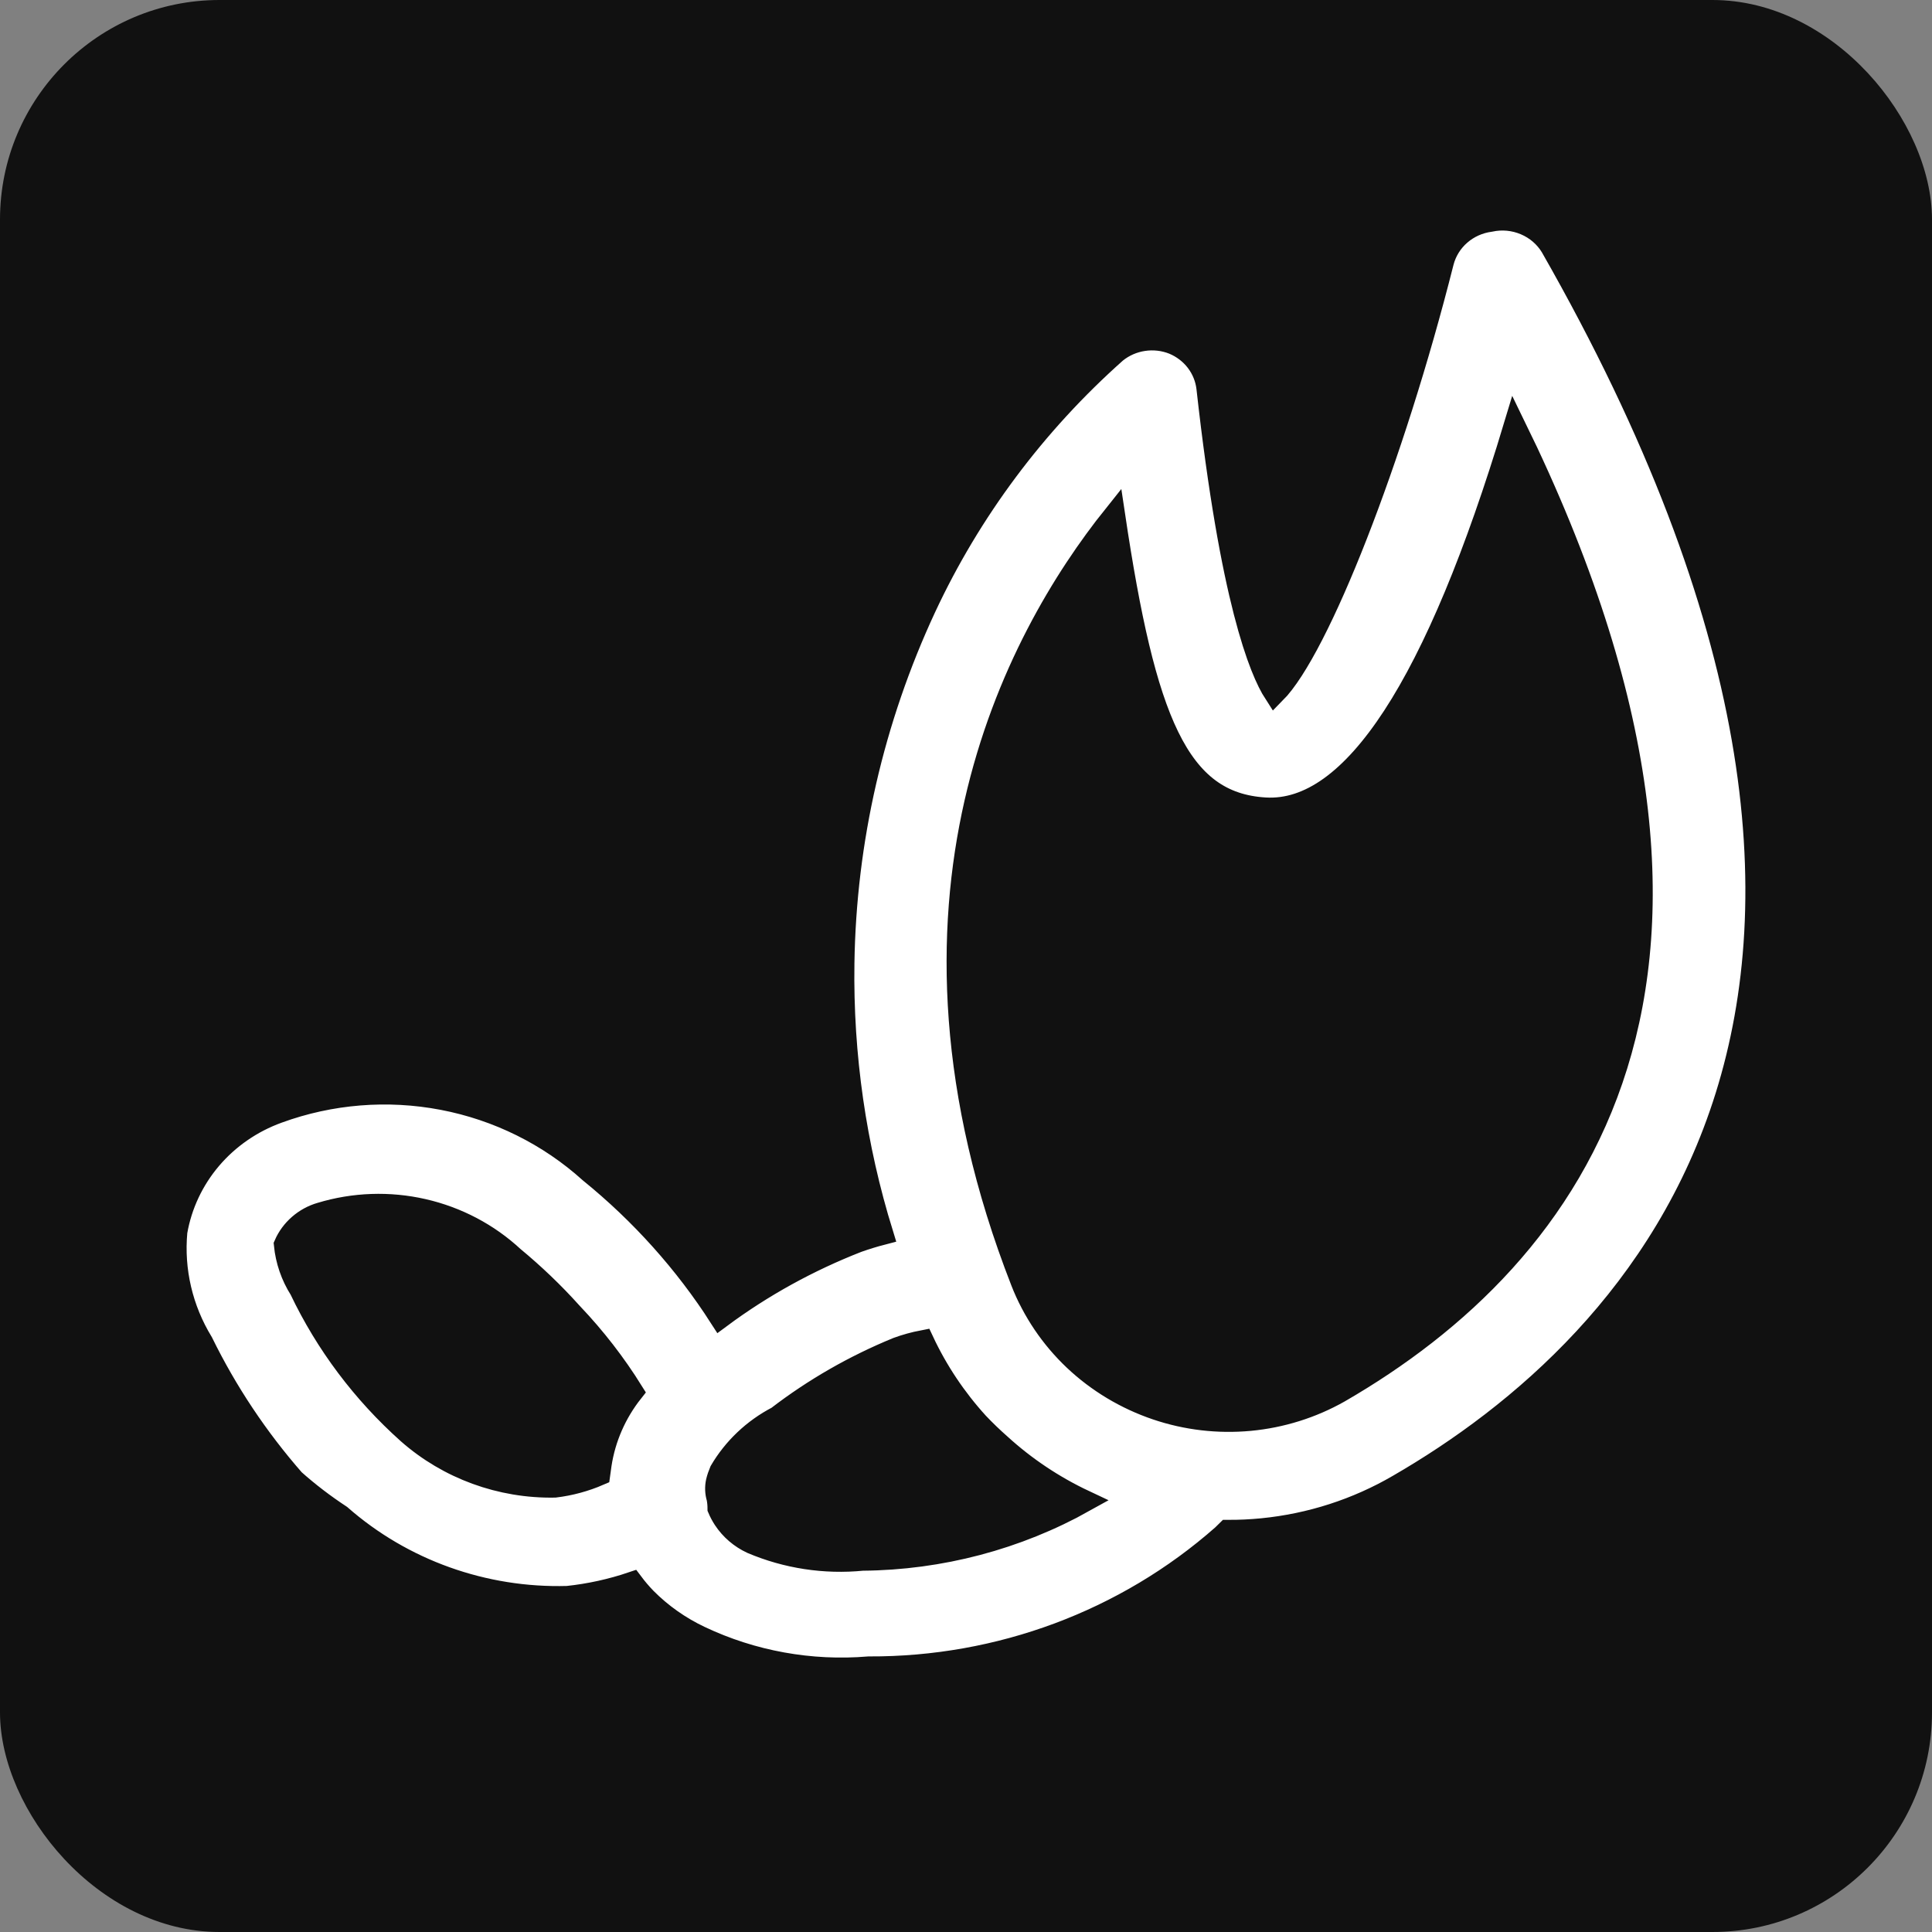 <?xml version="1.0" encoding="UTF-8"?> <svg xmlns="http://www.w3.org/2000/svg" width="44" height="44" viewBox="0 0 44 44" fill="none"><rect x="0" y="0" width="44" height="44" fill="#808080" stroke="none"/> <rect width="44" height="44" rx="5" fill="#111111"></rect> <path fill-rule="evenodd" clip-rule="evenodd" d="M16.403 30.002C15.603 28.756 14.602 27.638 13.437 26.693C12.499 25.846 11.338 25.27 10.082 25.03C8.826 24.79 7.527 24.895 6.329 25.333C5.732 25.549 5.204 25.914 4.798 26.391C4.392 26.869 4.123 27.441 4.017 28.052C3.936 28.931 4.142 29.813 4.605 30.572C5.158 31.7 5.86 32.754 6.693 33.706C7.025 34.002 7.38 34.273 7.753 34.518C9.167 35.759 11.018 36.422 12.922 36.369C13.427 36.316 13.922 36.207 14.398 36.046C14.491 36.17 14.593 36.29 14.702 36.403C15.059 36.763 15.478 37.059 15.941 37.278C17.134 37.844 18.463 38.084 19.786 37.974C22.765 37.987 25.64 36.915 27.846 34.969C27.882 34.934 27.918 34.9 27.954 34.864C28.218 34.865 28.482 34.853 28.746 34.827C29.844 34.719 30.904 34.377 31.85 33.825C37.333 30.654 45.113 22.756 35.331 5.62C35.193 5.391 34.984 5.211 34.733 5.105C34.483 4.999 34.205 4.972 33.938 5.03C33.683 5.064 33.444 5.171 33.252 5.338C33.06 5.505 32.924 5.724 32.861 5.967C31.728 10.456 30.028 14.781 29.03 15.785C28.702 15.278 28.035 13.669 27.497 8.833C27.471 8.613 27.386 8.404 27.25 8.226C27.114 8.049 26.932 7.91 26.723 7.823C26.507 7.737 26.271 7.71 26.04 7.745C25.81 7.779 25.593 7.874 25.414 8.019C23.576 9.652 22.098 11.632 21.07 13.836C19.884 16.385 19.25 19.144 19.209 21.941C19.178 24.031 19.478 26.109 20.095 28.102C19.906 28.151 19.719 28.209 19.534 28.274C18.415 28.71 17.361 29.291 16.403 30.002ZM22.269 32.412C21.759 31.852 21.339 31.222 21.021 30.543C20.823 30.581 20.627 30.635 20.438 30.704C19.459 31.105 18.54 31.632 17.707 32.272C17.161 32.556 16.712 32.983 16.407 33.502C16.374 33.58 16.346 33.661 16.326 33.744C16.299 33.868 16.304 33.997 16.341 34.118C16.356 34.197 16.363 34.277 16.363 34.356C16.398 34.439 16.441 34.52 16.491 34.596C16.645 34.83 16.864 35.018 17.123 35.138C17.915 35.474 18.782 35.607 19.642 35.522C21.418 35.507 23.16 35.047 24.7 34.186C23.992 33.853 23.346 33.42 22.781 32.905C22.603 32.748 22.432 32.584 22.269 32.412ZM25.375 11.74C23.112 14.569 19.9 20.563 23.266 29.186C23.529 29.859 23.94 30.467 24.47 30.969C25.001 31.47 25.638 31.852 26.337 32.089C27.018 32.32 27.744 32.405 28.462 32.338C29.181 32.271 29.876 32.053 30.5 31.7C35.859 28.602 40.66 22.302 34.495 9.698C32.714 15.61 30.811 18.529 28.816 18.412C26.821 18.296 26.07 16.39 25.375 11.74ZM11.69 28.634C12.16 29.023 12.601 29.444 13.007 29.896L13.033 29.924C13.55 30.468 14.009 31.061 14.404 31.695C14.021 32.179 13.771 32.749 13.679 33.353L13.647 33.583C13.326 33.722 12.985 33.815 12.635 33.857C11.403 33.879 10.208 33.442 9.295 32.637C8.263 31.715 7.429 30.605 6.84 29.368C6.643 29.058 6.523 28.708 6.487 28.345C6.561 28.175 6.673 28.024 6.814 27.901C6.955 27.778 7.123 27.686 7.304 27.634C8.061 27.405 8.866 27.377 9.637 27.553C10.408 27.729 11.117 28.102 11.69 28.634Z" fill="white" stroke="#111111" stroke-width="0.5"></path> </svg> 